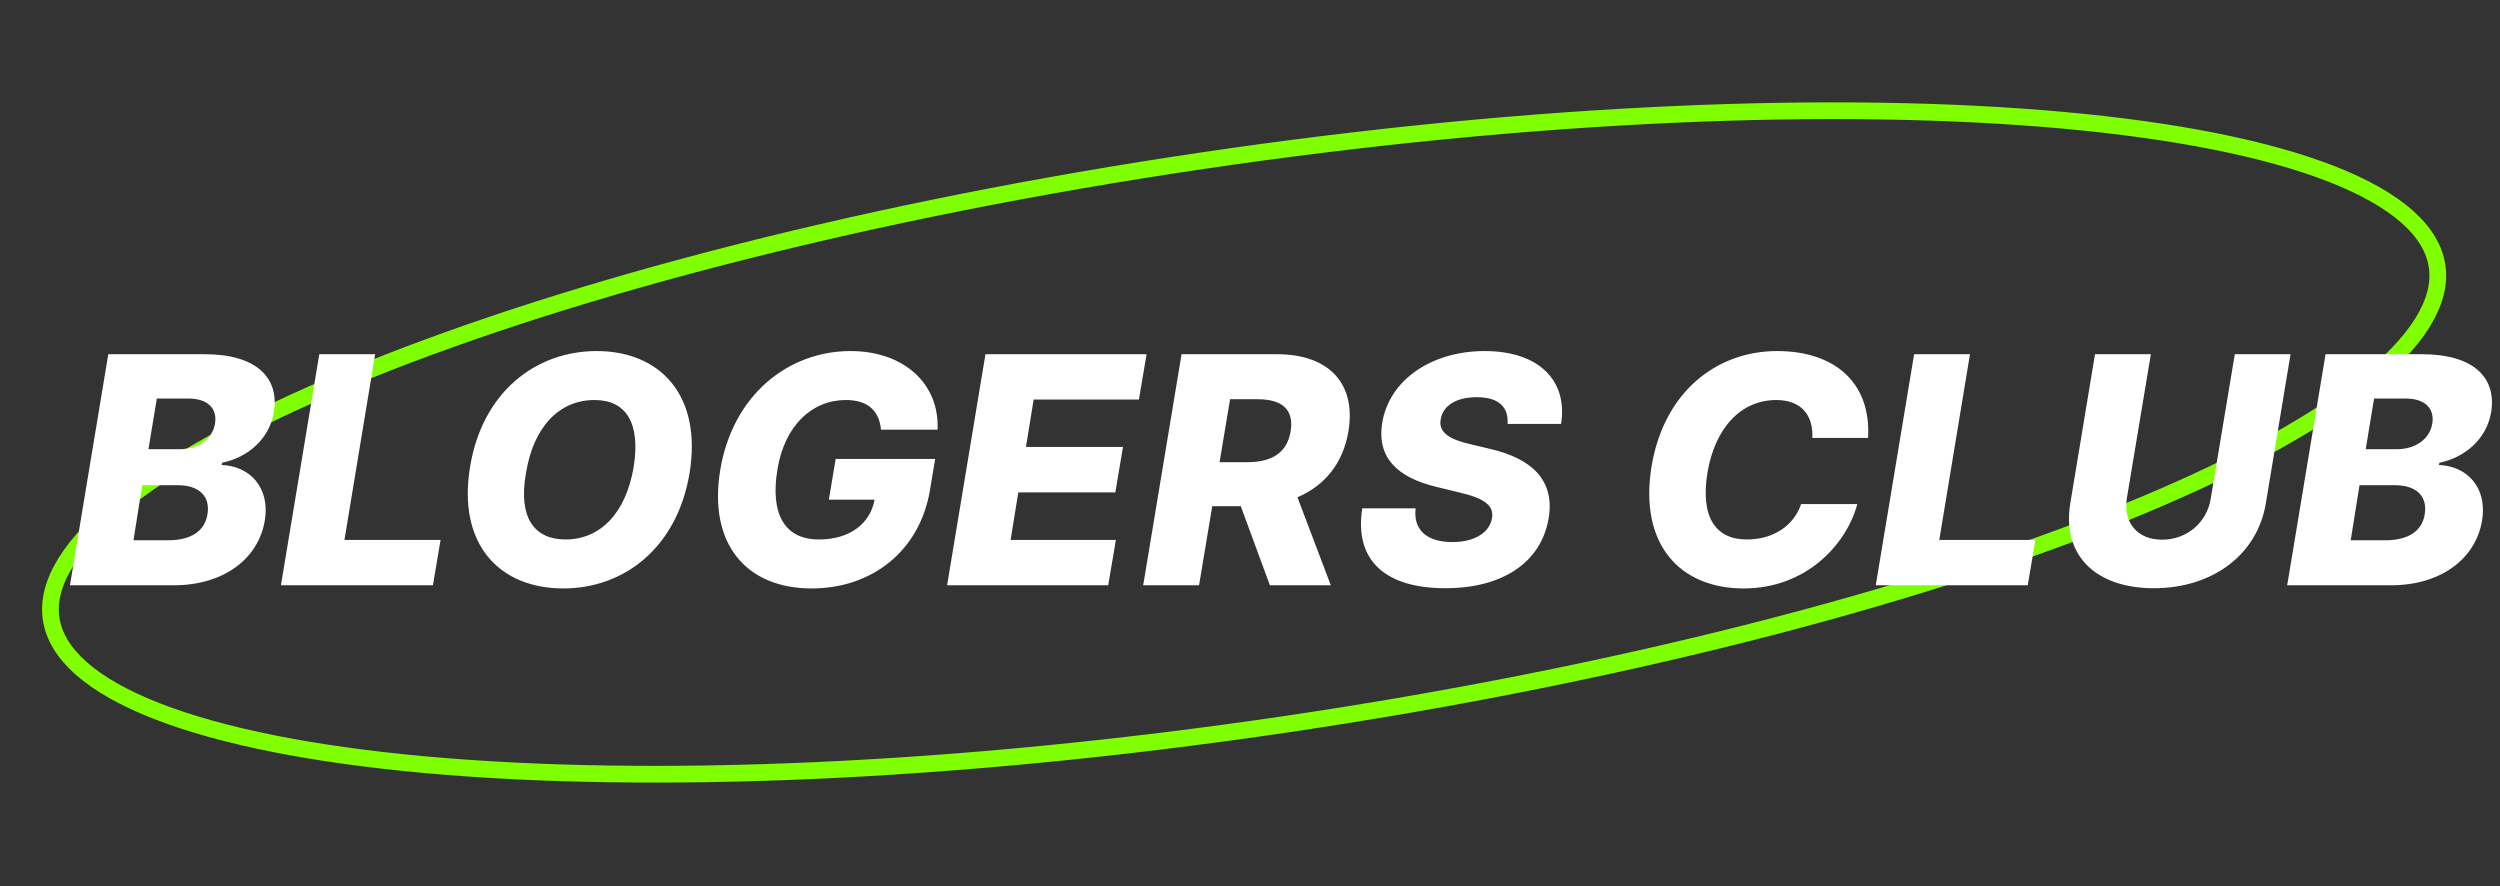 <?xml version="1.0" encoding="UTF-8"?> <svg xmlns="http://www.w3.org/2000/svg" width="299" height="106" viewBox="0 0 299 106" fill="none"><rect x="0" y="0" width="299" height="106" fill="#333333" stroke="none"/> <path d="M291.477 31.838C292.099 36.045 289.175 40.881 282.554 46.077C276.003 51.218 266.134 56.469 253.637 61.513C228.658 71.595 193.395 80.769 153.776 86.623C114.157 92.477 77.748 93.894 50.921 91.466C37.499 90.252 26.533 88.08 18.775 85.053C10.935 81.993 6.737 78.21 6.115 74.003C5.494 69.796 8.418 64.96 15.039 59.764C21.589 54.623 31.459 49.372 43.956 44.328C68.935 34.246 104.197 25.072 143.816 19.218C183.435 13.364 219.844 11.947 246.672 14.375C260.093 15.589 271.06 17.761 278.817 20.788C286.658 23.848 290.856 27.631 291.477 31.838Z" stroke="#80FF00" stroke-width="2"></path> <path d="M8.364 70H20.766C26.865 70 30.927 66.734 31.669 62.268C32.33 58.287 29.861 55.736 26.514 55.615L26.568 55.345C29.685 54.697 32.195 52.484 32.749 49.354C33.45 45.184 30.684 42.364 24.477 42.364H12.952L8.364 70ZM15.962 64.616L17.014 58.031H21.265C23.842 58.031 25.165 59.38 24.814 61.499C24.517 63.442 22.952 64.616 20.091 64.616H15.962ZM17.756 53.726L18.755 47.667H22.56C24.76 47.667 26.015 48.787 25.718 50.649C25.408 52.579 23.626 53.726 21.467 53.726H17.756ZM33.599 70H51.776L52.693 64.575H41.196L44.867 42.364H38.187L33.599 70ZM82.468 56.614C84.007 47.289 78.96 41.986 71.363 41.986C64.076 41.986 57.679 46.898 56.222 55.831C54.684 65.115 59.73 70.378 67.382 70.378C74.601 70.378 80.971 65.547 82.468 56.614ZM75.789 55.831C74.858 61.391 71.794 64.521 67.625 64.521C63.873 64.521 61.971 61.876 62.902 56.614C63.792 51.054 66.882 47.842 71.106 47.842C74.898 47.842 76.625 50.622 75.789 55.831ZM105.368 51.391H112.129C112.385 45.886 108.094 41.986 101.725 41.986C94.33 41.986 87.637 47.181 86.139 56.222C84.695 64.967 89.175 70.378 97.083 70.378C104.208 70.378 110.024 65.965 111.238 58.543L111.846 54.886H99.944L99.134 59.758H104.599C104.073 62.673 101.576 64.521 97.946 64.521C93.817 64.521 92.103 61.458 92.981 56.141C93.844 50.865 97.137 47.842 101.158 47.842C103.83 47.842 105.152 49.151 105.368 51.391ZM113.273 70H132.542L133.46 64.575H120.87L121.787 58.894H133.393L134.31 53.456H122.705L123.623 47.788H136.213L137.131 42.364H117.861L113.273 70ZM136.726 70H143.405L144.984 60.541H148.398L151.88 70H159.167L155.172 59.474C158.452 58.084 160.651 55.372 161.272 51.567C162.216 45.886 158.951 42.364 152.73 42.364H141.314L136.726 70ZM145.861 55.278L147.116 47.748H150.409C153.378 47.748 154.768 49.003 154.363 51.567C153.944 54.131 152.15 55.278 149.154 55.278H145.861ZM180.306 50.703H186.702C187.539 45.467 183.99 41.986 177.566 41.986C171.237 41.986 166.164 45.413 165.313 50.568C164.639 54.765 167.176 57.113 171.75 58.219L174.517 58.894C177.445 59.569 178.713 60.419 178.443 61.971C178.173 63.658 176.406 64.832 173.693 64.832C170.752 64.832 168.997 63.455 169.308 60.797H162.925C161.926 67.234 165.934 70.351 172.857 70.351C179.752 70.351 184.34 67.234 185.218 61.984C185.96 57.572 183.382 54.859 178.146 53.672L175.879 53.132C173.45 52.592 171.966 51.729 172.317 50.109C172.587 48.584 174.044 47.505 176.635 47.505C179.24 47.505 180.441 48.679 180.306 50.703ZM223.42 52.376C223.811 45.764 219.426 41.986 212.53 41.986C205.365 41.986 199.009 46.817 197.524 55.791C196.013 65.075 200.884 70.378 208.549 70.378C215.985 70.378 220.816 65.169 222.138 60.284H215.418C214.514 62.902 212.085 64.521 208.914 64.521C205.203 64.521 203.354 61.876 204.204 56.573C205.122 51.094 208.266 47.842 212.449 47.842C215.35 47.842 216.889 49.583 216.754 52.376H223.42ZM224.341 70H242.518L243.435 64.575H231.938L235.609 42.364H228.929L224.341 70ZM267.283 42.364L264.409 59.609C263.964 62.47 261.575 64.548 258.579 64.548C255.611 64.548 253.924 62.47 254.369 59.609L257.243 42.364H250.564L247.608 60.19C246.596 66.37 250.591 70.351 257.608 70.351C264.584 70.351 269.982 66.37 270.994 60.19L273.949 42.364H267.283ZM273.548 70H285.949C292.049 70 296.11 66.734 296.853 62.268C297.514 58.287 295.044 55.736 291.698 55.615L291.752 55.345C294.869 54.697 297.379 52.484 297.932 49.354C298.634 45.184 295.868 42.364 289.66 42.364H278.136L273.548 70ZM281.145 64.616L282.198 58.031H286.449C289.026 58.031 290.348 59.38 289.998 61.499C289.701 63.442 288.135 64.616 285.275 64.616H281.145ZM282.94 53.726L283.939 47.667H287.744C289.944 47.667 291.199 48.787 290.902 50.649C290.591 52.579 288.81 53.726 286.651 53.726H282.94Z" fill="white"></path> </svg> 